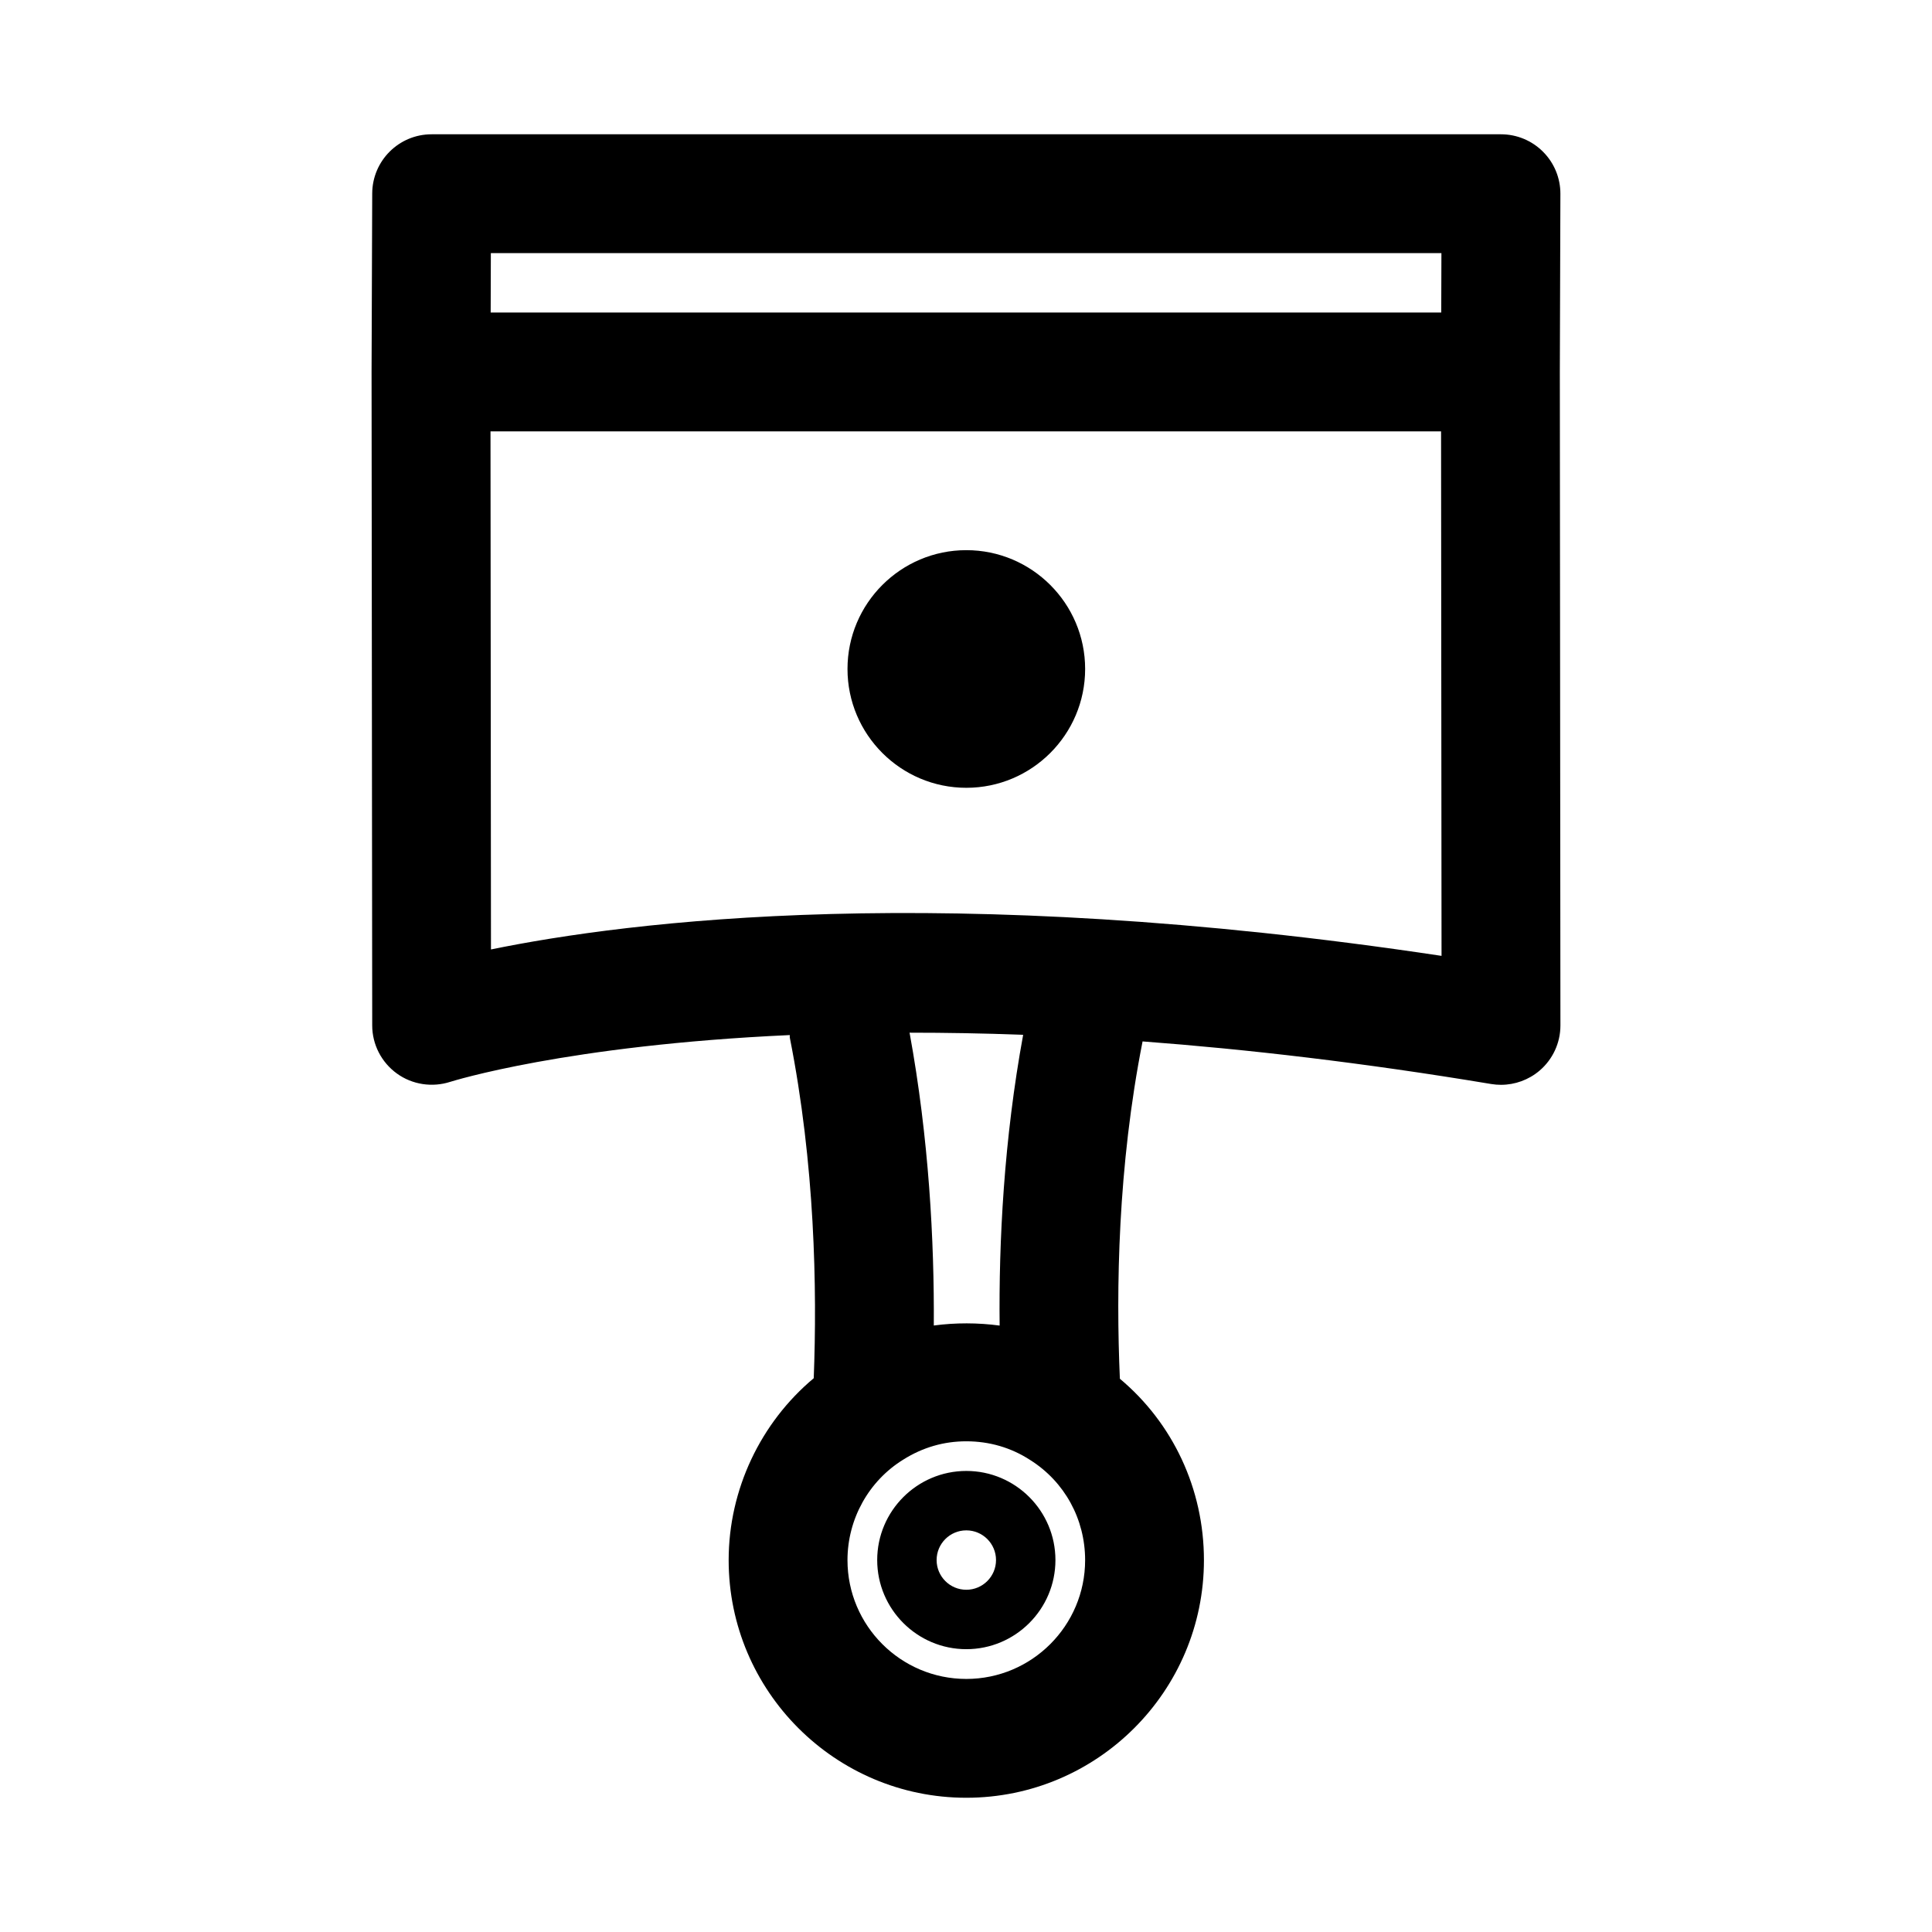 <?xml version="1.0" encoding="UTF-8"?>
<!-- Uploaded to: SVG Repo, www.svgrepo.com, Generator: SVG Repo Mixer Tools -->
<svg fill="#000000" width="800px" height="800px" version="1.1" viewBox="144 144 512 512" xmlns="http://www.w3.org/2000/svg">
 <path d="m557.52 195.38c0.016-4.188-1.637-8.203-4.598-11.164-2.945-2.961-6.961-4.629-11.148-4.629h-283.39c-8.676 0-15.711 7.008-15.742 15.695l-0.172 47.23v0.031 0.031l0.172 173.18c0 5.039 2.441 9.777 6.535 12.738 4.078 2.961 9.383 3.746 14.152 2.203 0.535-0.156 30.781-9.699 89.977-12.391 0.031 0.219-0.047 0.441 0 0.66 6.66 33.566 7.258 66.473 6.344 90.277-14.059 11.746-22.547 29.488-22.547 48.207 0 34.73 28.246 62.977 62.977 62.977s62.977-28.246 62.977-62.977c0-18.879-8.25-36.32-22.277-48.066-1.039-23.633-0.551-56.207 6.016-89.395 27.695 2.078 58.488 5.637 92.387 11.289 0.883 0.145 1.746 0.211 2.598 0.211 3.699 0 7.32-1.309 10.188-3.731 3.527-2.992 5.574-7.398 5.559-12.027l-0.156-173.14zm-283.44 15.695h251.91l-0.047 15.742h-251.91zm126 377.86c-17.367 0-31.488-14.121-31.488-31.488 0-10.848 5.621-21.02 14.848-26.672 5.082-3.191 10.672-4.816 16.641-4.816 6.094 0 11.887 1.668 16.957 4.977 9.102 5.746 14.531 15.648 14.531 26.512 0 17.367-14.125 31.488-31.488 31.488zm8.832-93.645c-5.777-0.77-11.668-0.789-17.445-0.016 0.141-22.34-1.289-49.578-6.422-77.602 9.508 0 19.477 0.156 30.102 0.566-5.102 27.773-6.473 54.82-6.234 77.051zm-134.8-99.676-0.125-137.3h251.91l0.125 139c-131.92-19.867-215.63-9.145-251.91-1.699zm157.46-74.328c0 17.367-14.121 31.488-31.488 31.488s-31.488-14.121-31.488-31.488c0-17.367 14.121-31.488 31.488-31.488 17.363 0 31.488 14.109 31.488 31.488zm-31.488 212.53c-13.02 0-23.617 10.598-23.617 23.617s10.598 23.617 23.617 23.617 23.617-10.598 23.617-23.617c-0.004-13.023-10.582-23.617-23.617-23.617zm0 31.488c-4.344 0-7.871-3.527-7.871-7.871s3.527-7.871 7.871-7.871 7.871 3.527 7.871 7.871-3.527 7.871-7.871 7.871z"/>
</svg>